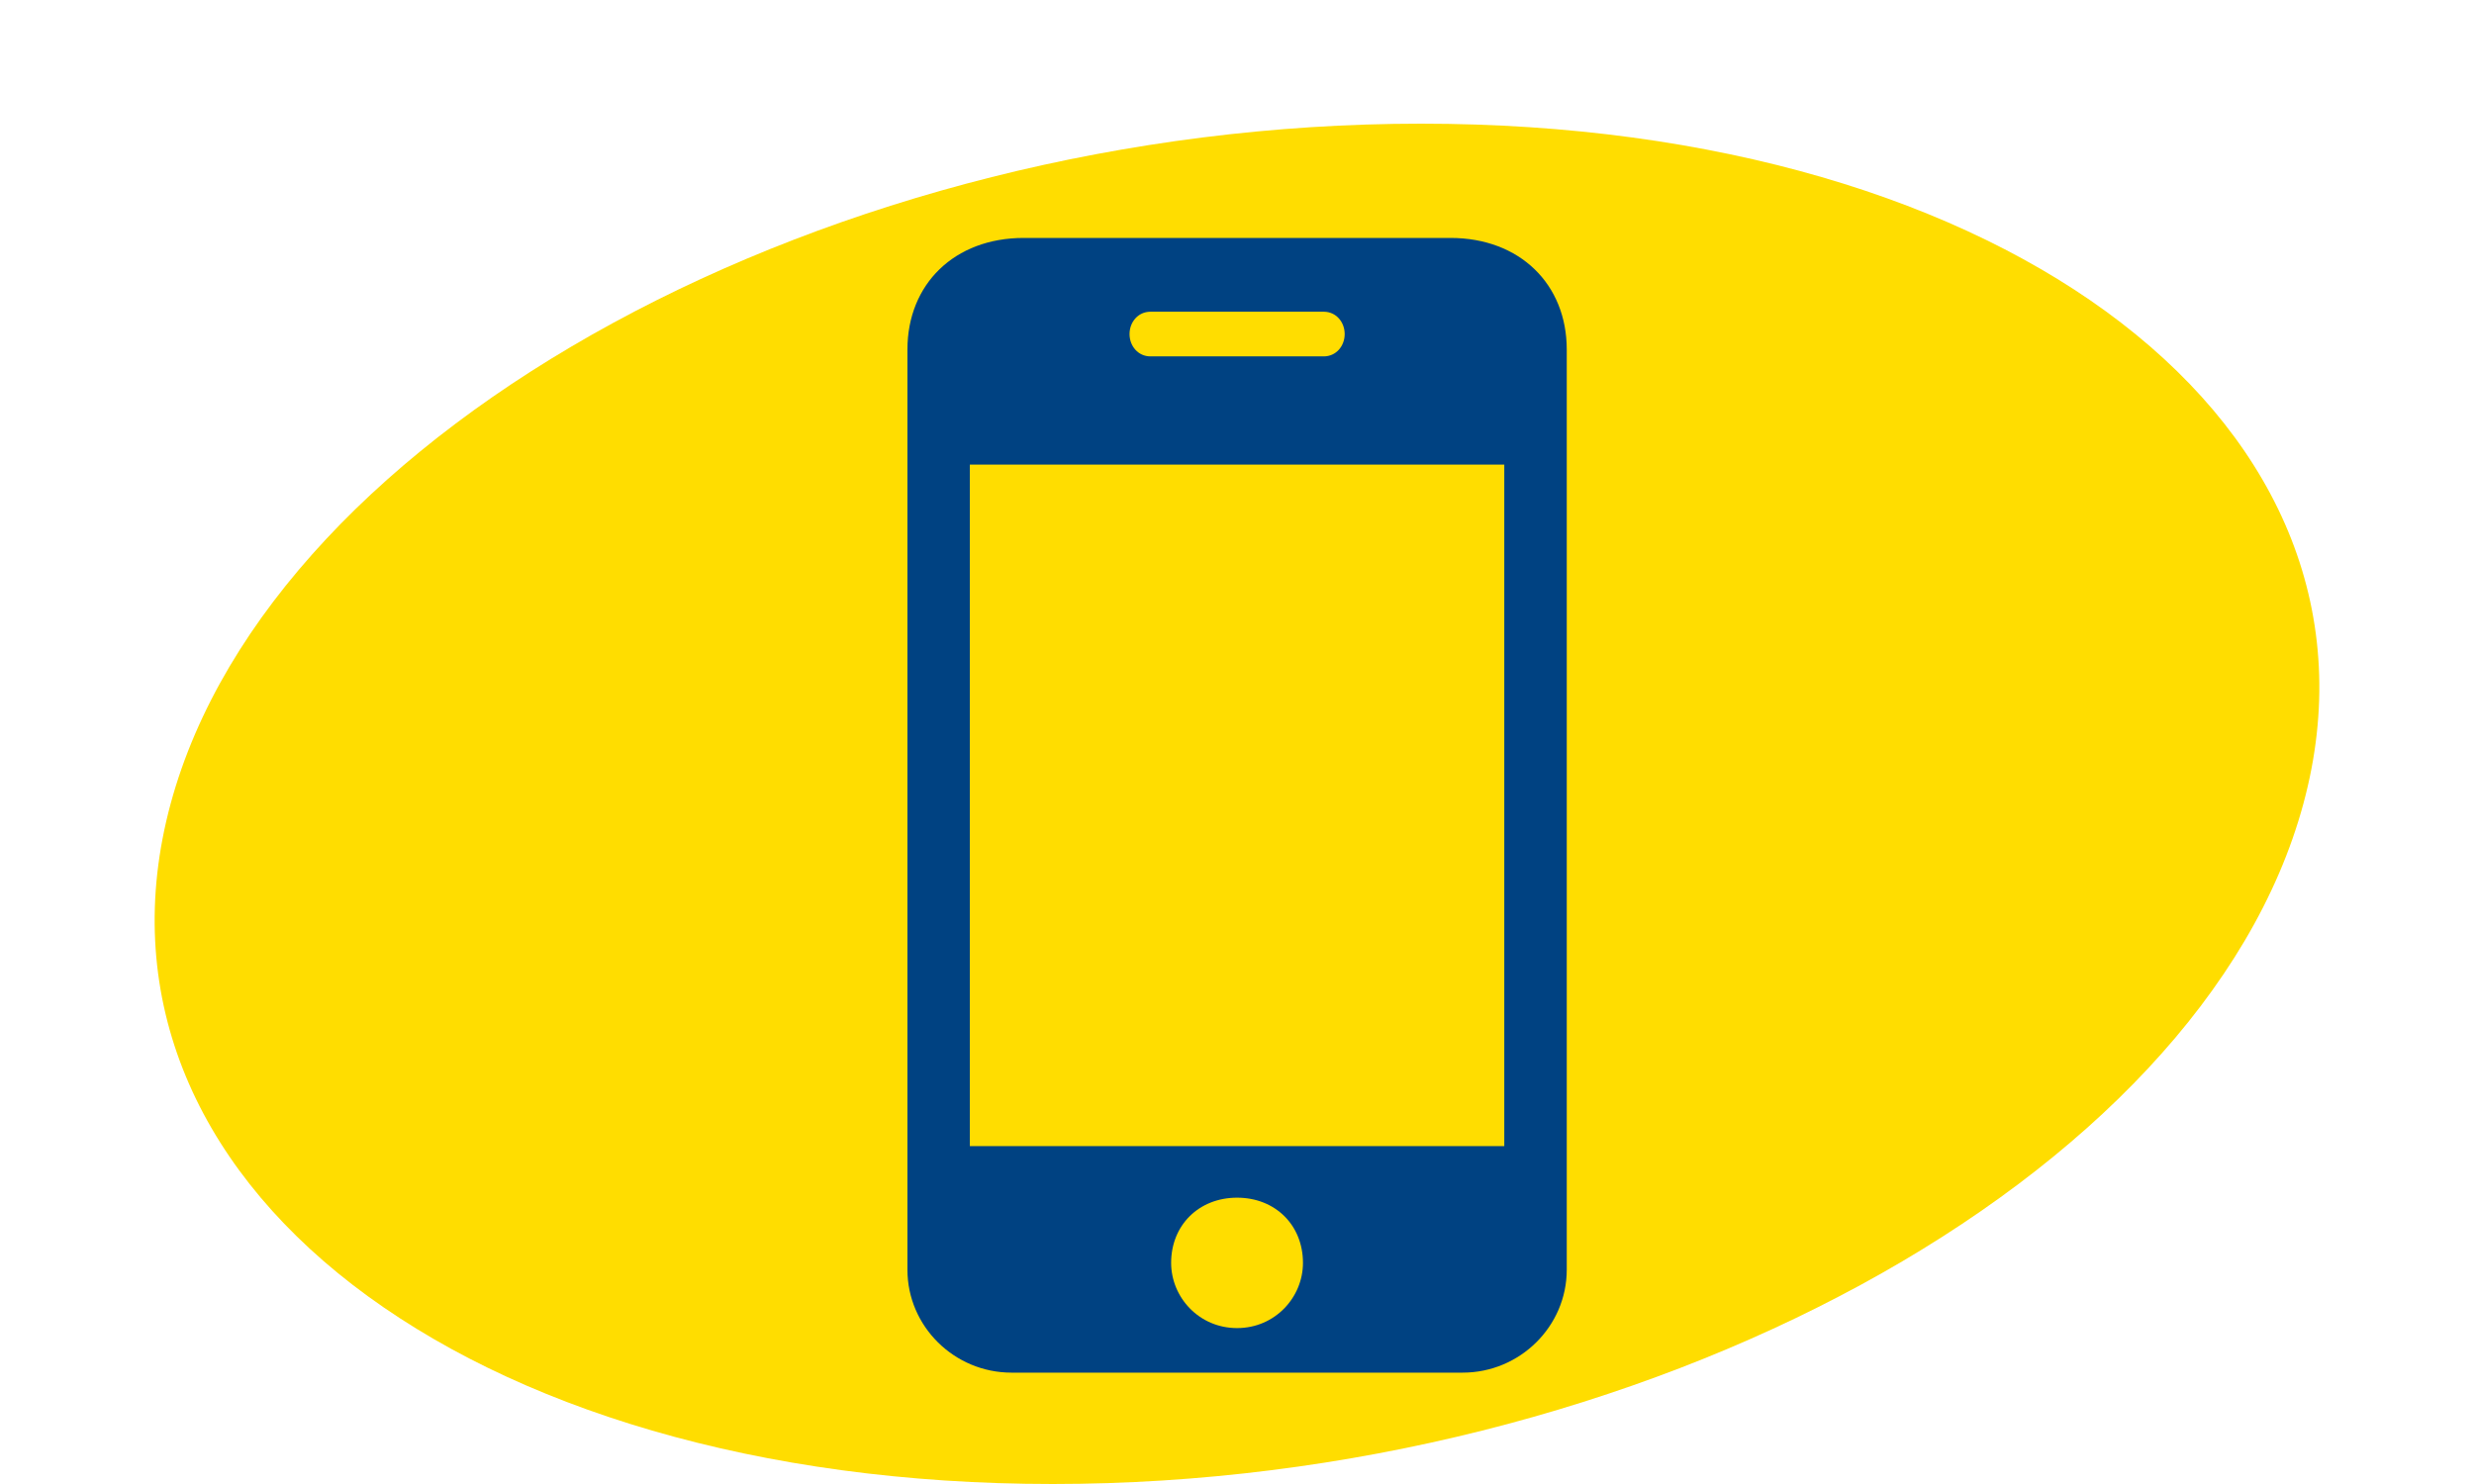 <?xml version="1.0" encoding="utf-8"?>
<!-- Generator: Adobe Illustrator 15.1.0, SVG Export Plug-In . SVG Version: 6.00 Build 0)  -->
<!DOCTYPE svg PUBLIC "-//W3C//DTD SVG 1.1//EN" "http://www.w3.org/Graphics/SVG/1.1/DTD/svg11.dtd">
<svg version="1.1" id="Layer_1" xmlns="http://www.w3.org/2000/svg" xmlns:xlink="http://www.w3.org/1999/xlink" x="0px" y="0px"
	 width="80px" height="48px" viewBox="0 0 80 48" enable-background="new 0 0 80 48" xml:space="preserve">
<g>
	<path fill="#FFDD00" d="M5.517,25.999C8.808,13.85,26.911,4,45.952,4c19.049,0,31.821,9.85,28.53,21.999
		C71.193,38.156,53.088,48,34.039,48C14.998,48,2.228,38.156,5.517,25.999z"/>
	<path fill="#004282" d="M40.003,42.957c1.231,0,2.13-1,2.13-2.109c0-1.222-0.896-2.109-2.13-2.109
		c-1.235,0-2.133,0.887-2.133,2.109C37.871,41.957,38.768,42.957,40.003,42.957z M33.102,7.696h13.801c2.244,0,3.76,1.5,3.76,3.608
		V41.07c0,1.832-1.516,3.328-3.366,3.328H32.709c-1.852,0-3.366-1.498-3.366-3.328V11.305C29.343,9.196,30.857,7.696,33.102,7.696z
		 M37.198,10.083c-0.394,0-0.673,0.333-0.673,0.722c0,0.39,0.281,0.722,0.673,0.722h5.61c0.395,0,0.674-0.333,0.674-0.722
		c0-0.389-0.279-0.722-0.674-0.722H37.198z M48.643,37.07V15.027H31.361V37.07H48.643L48.643,37.07z"/>
</g>
</svg>
